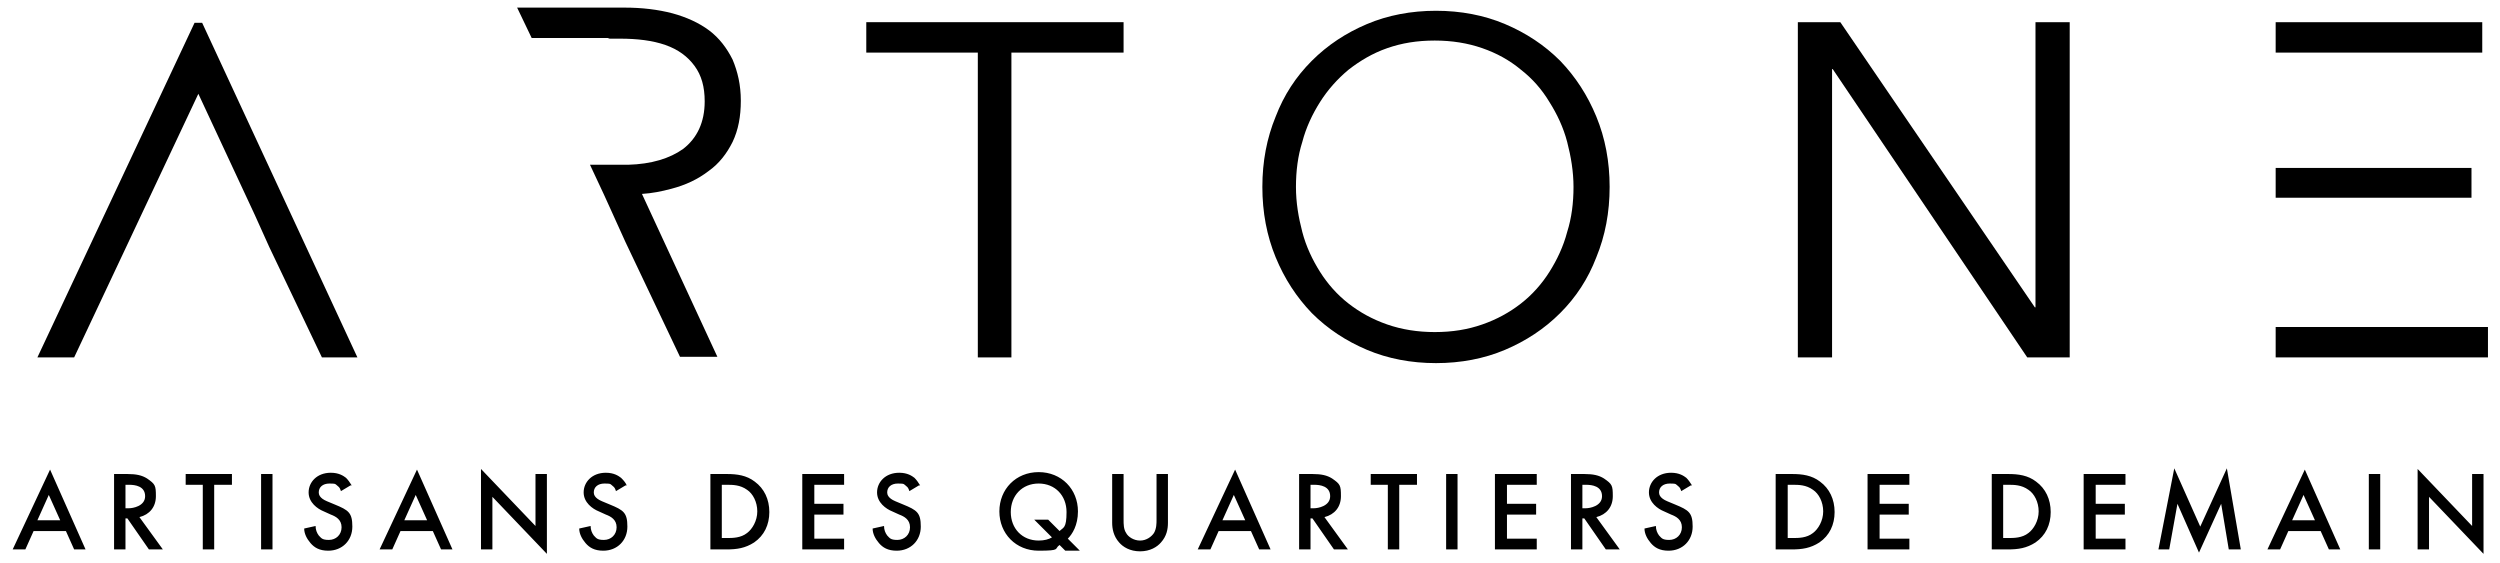 <?xml version="1.0" encoding="UTF-8"?>
<svg xmlns="http://www.w3.org/2000/svg" id="Calque_1" data-name="Calque 1" version="1.1" viewBox="0 0 394.5 88.8">
  <defs>
    <style>
      .cls-1 {
        fill: #000;
        stroke-width: 0px;
      }
    </style>
  </defs>
  <polygon class="cls-1" points="22.3 33.9 31.3 14.8 40.2 33.9 42.5 39 50.8 56.4 56.4 56.4 31.9 3.6 30.7 3.6 5.9 56.4 11.7 56.4 19.9 39 22.3 33.9"></polygon>
  <polygon class="cls-1" points="159.6 8.3 177.3 8.3 177.3 3.5 136.7 3.5 136.7 8.3 154.3 8.3 154.3 56.4 159.6 56.4 159.6 8.3"></polygon>
  <path class="cls-1" d="M248.3,29.5c0,2.5-.3,4.9-1,7.1-.6,2.3-1.6,4.4-2.8,6.3-1.2,1.9-2.7,3.6-4.5,5-1.8,1.4-3.8,2.5-6.1,3.3-2.3.8-4.7,1.2-7.5,1.2-2.7,0-5.2-.4-7.5-1.2-2.3-.8-4.3-1.9-6.1-3.3-1.8-1.4-3.3-3.1-4.5-5-1.2-1.9-2.2-4-2.8-6.3-.6-2.3-1-4.6-1-7.1s.3-4.9,1-7.1c.6-2.3,1.6-4.4,2.8-6.3,1.2-1.9,2.7-3.6,4.5-5.1,1.8-1.4,3.8-2.6,6.1-3.4,2.3-.8,4.7-1.2,7.5-1.2,2.7,0,5.2.4,7.5,1.2,2.3.8,4.3,1.9,6.1,3.4,1.8,1.4,3.3,3.1,4.5,5.1,1.2,1.9,2.2,4,2.8,6.3.6,2.3,1,4.7,1,7.1M254,29.5c0-4-.7-7.7-2.1-11.1-1.4-3.4-3.3-6.3-5.7-8.8-2.5-2.5-5.4-4.4-8.7-5.8-3.3-1.4-7-2.1-10.9-2.1-3.9,0-7.6.7-10.9,2.1-3.3,1.4-6.2,3.3-8.7,5.8-2.5,2.5-4.4,5.4-5.7,8.8-1.4,3.4-2.1,7.1-2.1,11.1,0,4,.7,7.7,2.1,11.1,1.4,3.4,3.3,6.3,5.7,8.8,2.5,2.5,5.4,4.4,8.7,5.8,3.3,1.4,7,2.1,10.9,2.1,3.9,0,7.6-.7,10.9-2.1,3.3-1.4,6.2-3.3,8.7-5.8,2.5-2.5,4.4-5.4,5.7-8.8,1.4-3.4,2.1-7.1,2.1-11.1"></path>
  <polygon class="cls-1" points="290.4 3.5 283.7 3.5 283.7 56.4 289.1 56.4 289.1 10.9 289.2 10.9 319.9 56.4 326.6 56.4 326.6 3.5 321.2 3.5 321.2 48.5 321.1 48.5 290.4 3.5"></polygon>
  <path class="cls-1" d="M364.5,51.6h-5.4v4.8h33.5v-4.8h-28.2ZM364.5,26.5h-5.4v4.7h30.9v-4.7h-25.5ZM359.1,3.5v4.8h32.6V3.5h-32.6Z"></path>
  <g>
    <path class="cls-1" d="M95.9,6.1h1.9c2.8,0,5.2.3,7.2,1,2,.7,3.5,1.8,4.6,3.3,1.1,1.5,1.6,3.3,1.6,5.6,0,3.3-1.2,5.8-3.4,7.5-2.1,1.5-5,2.4-8.7,2.5-.4,0-.8,0-1.2,0h-4.8l2.2,4.7,1,2.2,2.4,5.3,8.6,18.1h5.9l-11.9-25.7c1.6-.1,3.1-.4,4.6-.8,2.3-.6,4.2-1.5,5.9-2.8,1.7-1.2,2.9-2.8,3.8-4.6.9-1.9,1.3-4,1.3-6.5,0-2.5-.5-4.6-1.3-6.5-.9-1.8-2.1-3.4-3.7-4.6-1.6-1.2-3.6-2.1-5.8-2.7-2.3-.6-4.8-.9-7.6-.9h-16.9l2.3,4.8h12.3Z"></path>
    <path class="cls-1" d="M383.3,86.7v-8.3l8.6,9v-12.6h-1.8v8.2l-8.6-9v12.7h1.8ZM373.8,86.7h1.8v-11.9h-1.8v11.9ZM361.7,82.1l1.8-4,1.8,4h-3.6ZM367.3,86.7h2l-5.6-12.6-5.9,12.6h2l1.3-2.9h5.1l1.3,2.9ZM342.3,86.7l1.3-7.2,3.4,7.7,3.5-7.7,1.2,7.2h1.9l-2.2-12.8-4.2,9.2-4.1-9.2-2.5,12.8h1.9ZM335.4,74.8h-6.6v11.9h6.6v-1.7h-4.7v-3.8h4.6v-1.7h-4.6v-3h4.7v-1.7ZM316.1,76.5h.8c.9,0,2.1,0,3.2.8.9.6,1.6,1.9,1.6,3.4s-.8,2.8-1.6,3.4c-1,.8-2.3.8-3.2.8h-.8v-8.5ZM314.3,74.8v11.9h2.5c1.7,0,3-.2,4.4-1.1,1.6-1.1,2.4-2.8,2.4-4.8s-.8-3.7-2.3-4.8c-1.3-1-2.8-1.2-4.4-1.2h-2.5ZM301.3,74.8h-6.6v11.9h6.6v-1.7h-4.7v-3.8h4.6v-1.7h-4.6v-3h4.7v-1.7ZM282.1,76.5h.8c.9,0,2.1,0,3.2.8.9.6,1.6,1.9,1.6,3.4s-.8,2.8-1.6,3.4c-1,.8-2.3.8-3.2.8h-.8v-8.5ZM280.2,74.8v11.9h2.5c1.7,0,3-.2,4.4-1.1,1.6-1.1,2.4-2.8,2.4-4.8s-.8-3.7-2.3-4.8c-1.3-1-2.8-1.2-4.4-1.2h-2.5ZM267,76.6c-.3-.5-.6-.9-.9-1.2-.4-.3-1.1-.8-2.4-.8-2.2,0-3.5,1.5-3.5,3.1s1.4,2.6,2.4,3l1.1.5c.8.3,1.7.8,1.7,2s-.9,2-2,2-1.2-.3-1.6-.7c-.3-.4-.5-.9-.5-1.5l-1.8.4c0,.8.4,1.6,1,2.3.6.7,1.4,1.2,2.8,1.2,2.2,0,3.8-1.6,3.8-3.8s-.6-2.6-2.8-3.5l-1.2-.5c-1.2-.5-1.3-1.1-1.3-1.4,0-.8.6-1.4,1.7-1.4s.9.1,1.3.4c.3.2.4.5.5.8l1.5-.9ZM249.7,76.5h.6c.9,0,2.5.2,2.5,1.8s-2,1.9-2.5,1.9h-.6v-3.8ZM247.9,74.8v11.9h1.8v-4.9h.3l3.4,4.9h2.2l-3.7-5.1c1.6-.4,2.6-1.6,2.6-3.3s-.1-1.9-1.4-2.8c-.8-.5-1.7-.7-3.1-.7h-2.1ZM242.5,74.8h-6.6v11.9h6.6v-1.7h-4.7v-3.8h4.6v-1.7h-4.6v-3h4.7v-1.7ZM228.2,86.7h1.8v-11.9h-1.8v11.9ZM223.6,76.5v-1.7h-7.3v1.7h2.7v10.2h1.8v-10.2h2.7ZM206.8,76.5h.6c.9,0,2.5.2,2.5,1.8s-2,1.9-2.5,1.9h-.6v-3.8ZM205,74.8v11.9h1.8v-4.9h.3l3.4,4.9h2.2l-3.7-5.1c1.6-.4,2.6-1.6,2.6-3.3s-.1-1.9-1.4-2.8c-.8-.5-1.7-.7-3.1-.7h-2.1ZM192.9,82.1l1.8-4,1.8,4h-3.6ZM198.5,86.7h2l-5.6-12.6-5.9,12.6h2l1.3-2.9h5.1l1.3,2.9ZM175.5,74.8v7.7c0,.9.2,2.1,1.1,3.1.6.7,1.7,1.4,3.3,1.4s2.7-.7,3.3-1.4c.9-1,1.1-2.1,1.1-3.1v-7.7h-1.8v7.2c0,.6,0,1.4-.4,2.1-.4.6-1.2,1.2-2.2,1.2s-1.9-.6-2.2-1.2c-.4-.6-.4-1.4-.4-2.1v-7.2h-1.8ZM165.5,82h-2.3l2.8,2.8c-.5.3-1.2.5-2.1.5-2.6,0-4.4-1.9-4.4-4.5s1.8-4.5,4.4-4.5,4.4,1.9,4.4,4.5-.5,2.4-1.1,3l-1.8-1.8ZM168.2,86.9h2.2l-1.9-1.9c.7-.7,1.6-2.1,1.6-4.3,0-3.5-2.6-6.2-6.2-6.2s-6.2,2.7-6.2,6.2,2.6,6.2,6.2,6.2,2.4-.3,3.3-.9l.9.9ZM145.2,76.6c-.3-.5-.6-.9-.9-1.2-.4-.3-1.1-.8-2.4-.8-2.2,0-3.5,1.5-3.5,3.1s1.4,2.6,2.4,3l1.1.5c.8.3,1.7.8,1.7,2s-.9,2-2,2-1.2-.3-1.6-.7c-.3-.4-.5-.9-.5-1.5l-1.8.4c0,.8.4,1.6,1,2.3.6.7,1.4,1.2,2.8,1.2,2.2,0,3.8-1.6,3.8-3.8s-.6-2.6-2.8-3.5l-1.2-.5c-1.2-.5-1.3-1.1-1.3-1.4,0-.8.6-1.4,1.7-1.4s.9.1,1.3.4c.3.2.4.5.5.8l1.5-.9ZM133.2,74.8h-6.6v11.9h6.6v-1.7h-4.7v-3.8h4.6v-1.7h-4.6v-3h4.7v-1.7ZM113.9,76.5h.8c.9,0,2.1,0,3.2.8.9.6,1.6,1.9,1.6,3.4s-.8,2.8-1.6,3.4c-1,.8-2.3.8-3.2.8h-.8v-8.5ZM112.1,74.8v11.9h2.5c1.7,0,3-.2,4.4-1.1,1.6-1.1,2.4-2.8,2.4-4.8s-.8-3.7-2.3-4.8c-1.3-1-2.8-1.2-4.4-1.2h-2.5ZM98.9,76.6c-.2-.5-.6-.9-.9-1.2-.4-.3-1.1-.8-2.4-.8-2.2,0-3.5,1.5-3.5,3.1s1.4,2.6,2.4,3l1.1.5c.8.3,1.7.8,1.7,2s-.9,2-2,2-1.2-.3-1.6-.7c-.3-.4-.5-.9-.5-1.5l-1.8.4c0,.8.4,1.6,1,2.3.6.7,1.4,1.2,2.8,1.2,2.2,0,3.8-1.6,3.8-3.8s-.6-2.6-2.8-3.5l-1.2-.5c-1.2-.5-1.3-1.1-1.3-1.4,0-.8.6-1.4,1.7-1.4s.9.1,1.3.4c.3.2.4.5.5.8l1.5-.9ZM77.7,86.7v-8.3l8.6,9v-12.6h-1.8v8.2l-8.6-9v12.7h1.8ZM63.8,82.1l1.8-4,1.8,4h-3.6ZM69.4,86.7h2l-5.6-12.6-5.9,12.6h2l1.3-2.9h5.1l1.3,2.9ZM55.5,76.6c-.3-.5-.6-.9-.9-1.2-.4-.3-1.1-.8-2.4-.8-2.2,0-3.5,1.5-3.5,3.1s1.4,2.6,2.4,3l1.1.5c.8.3,1.7.8,1.7,2s-.9,2-2,2-1.2-.3-1.6-.7c-.3-.4-.5-.9-.5-1.5l-1.8.4c0,.8.4,1.6,1,2.3.6.7,1.4,1.2,2.8,1.2,2.2,0,3.8-1.6,3.8-3.8s-.6-2.6-2.8-3.5l-1.2-.5c-1.2-.5-1.3-1.1-1.3-1.4,0-.8.6-1.4,1.7-1.4s.9.1,1.3.4c.3.2.4.5.5.8l1.5-.9ZM41.2,86.7h1.8v-11.9h-1.8v11.9ZM36.6,76.5v-1.7h-7.3v1.7h2.7v10.2h1.8v-10.2h2.7ZM19.8,76.5h.6c.9,0,2.5.2,2.5,1.8s-2,1.9-2.5,1.9h-.6v-3.8ZM18,74.8v11.9h1.8v-4.9h.3l3.4,4.9h2.2l-3.7-5.1c1.6-.4,2.6-1.6,2.6-3.3s-.1-1.9-1.4-2.8c-.8-.5-1.7-.7-3.1-.7h-2.1ZM5.9,82.1l1.8-4,1.8,4h-3.6ZM11.5,86.7h2l-5.6-12.6-5.9,12.6h2l1.3-2.9h5.1l1.3,2.9Z"></path>
  </g>
</svg>

